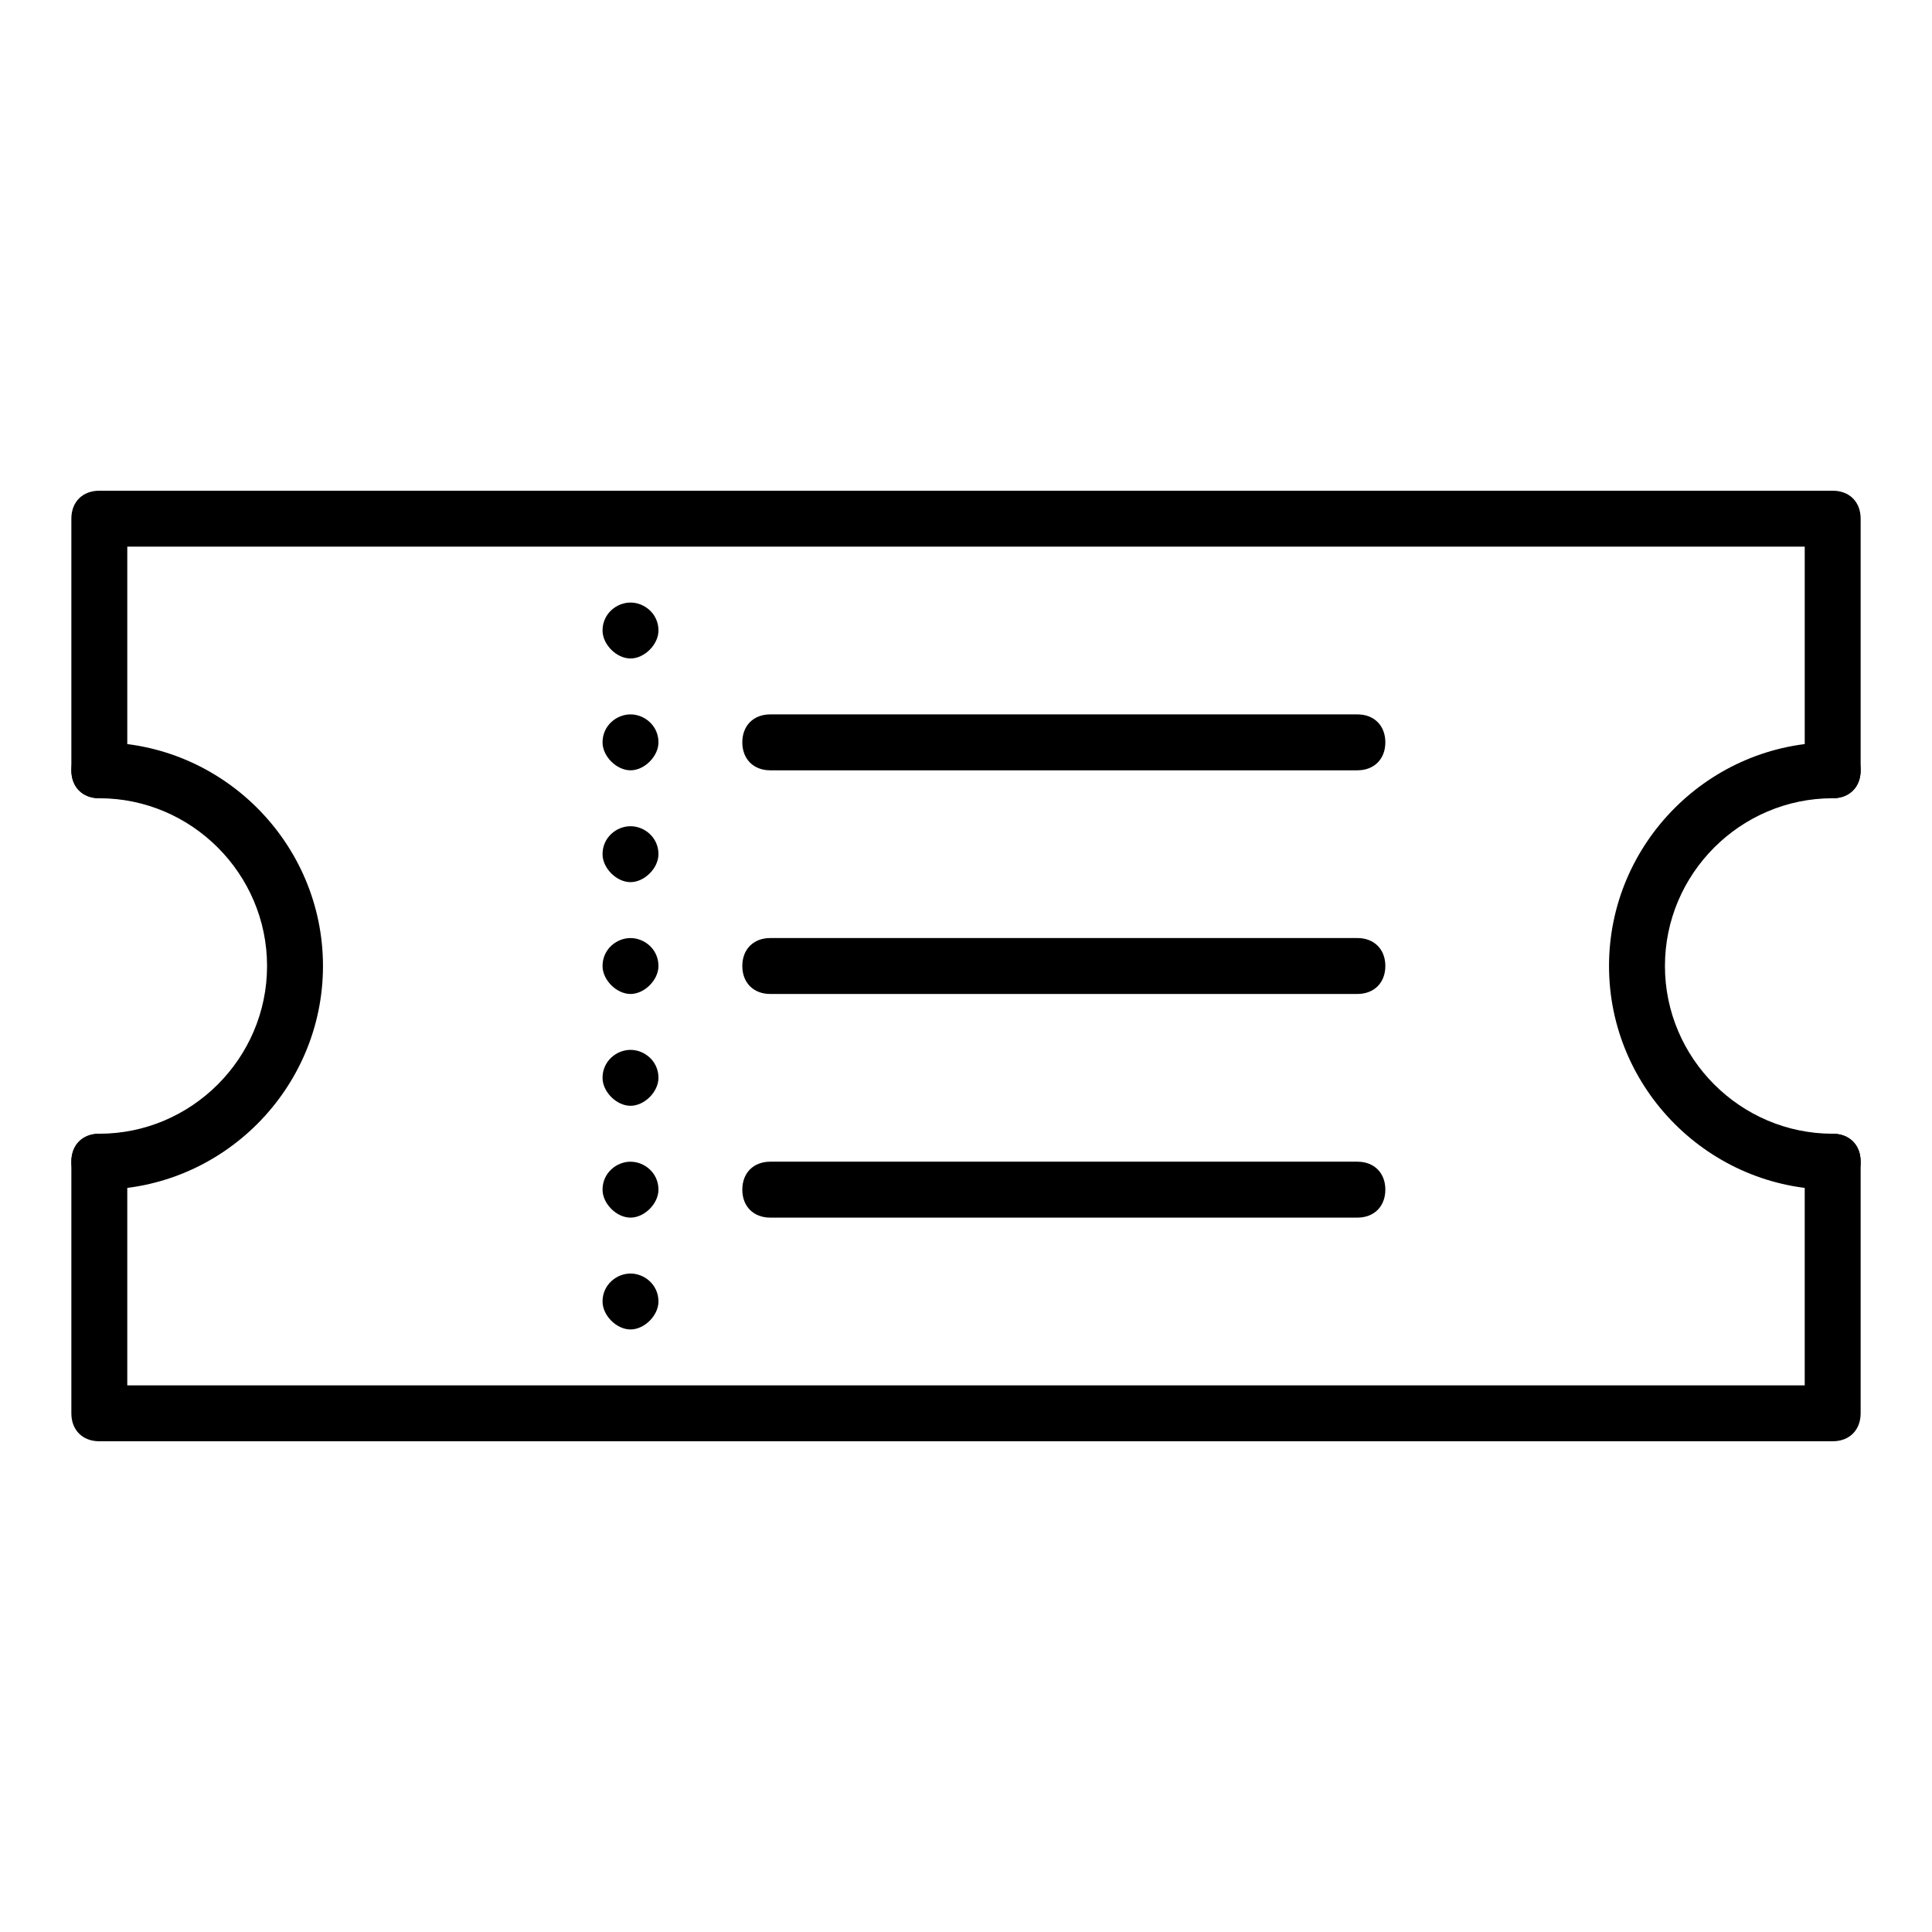 <?xml version="1.0" encoding="UTF-8"?>
<!-- Uploaded to: SVG Repo, www.svgrepo.com, Generator: SVG Repo Mixer Tools -->
<svg fill="#000000" width="800px" height="800px" version="1.1" viewBox="144 144 512 512" xmlns="http://www.w3.org/2000/svg">
 <g>
  <path d="m629.68 525.95h-459.36c-4.445 0-7.41-2.965-7.41-7.41v-66.68c0-4.445 2.965-7.41 7.41-7.41 4.445 0 7.41 2.965 7.41 7.41v59.273h444.54v-59.273c0-4.445 2.965-7.41 7.41-7.41 4.445 0 7.41 2.965 7.41 7.41v66.68c-0.004 4.449-2.969 7.41-7.414 7.41z"/>
  <path d="m629.68 355.54c-4.445 0-7.41-2.965-7.41-7.41v-59.273l-444.54 0.004v59.273c0 4.445-2.965 7.41-7.41 7.41-4.445 0-7.41-2.965-7.41-7.41v-66.68c0-4.445 2.965-7.41 7.41-7.41h459.36c4.445 0 7.41 2.965 7.41 7.41v66.68c0 4.445-2.965 7.406-7.41 7.406z"/>
  <path d="m303.68 488.91c0-4.445 3.703-7.41 7.41-7.41 3.703 0 7.41 2.965 7.41 7.41 0 3.703-3.703 7.41-7.41 7.41s-7.41-3.707-7.41-7.41zm0-29.637c0-4.445 3.703-7.41 7.41-7.41 3.703 0 7.41 2.965 7.41 7.41 0 3.703-3.703 7.41-7.41 7.41s-7.41-3.703-7.41-7.41zm0-29.637c0-4.445 3.703-7.41 7.41-7.41 3.703 0 7.41 2.965 7.41 7.41 0 3.703-3.703 7.41-7.41 7.41s-7.41-3.703-7.41-7.41zm0-29.633c0-4.445 3.703-7.41 7.41-7.41 3.703 0 7.41 2.965 7.41 7.41 0 3.703-3.703 7.41-7.41 7.41-3.707-0.004-7.41-3.707-7.41-7.41zm0-29.637c0-4.445 3.703-7.41 7.41-7.41 3.703 0 7.41 2.965 7.41 7.41 0 3.703-3.703 7.41-7.41 7.41s-7.41-3.707-7.41-7.41zm0-29.637c0-4.445 3.703-7.41 7.41-7.41 3.703 0 7.41 2.965 7.41 7.41 0 3.703-3.703 7.41-7.41 7.41s-7.41-3.707-7.41-7.41zm0-29.637c0-4.445 3.703-7.41 7.41-7.41 3.703 0 7.41 2.965 7.41 7.41 0 3.703-3.703 7.41-7.41 7.41s-7.41-3.703-7.41-7.41z"/>
  <path d="m503.72 348.14h-155.59c-4.445 0-7.41-2.965-7.41-7.41 0-4.445 2.965-7.41 7.41-7.41h155.59c4.445 0 7.41 2.965 7.41 7.41-0.004 4.445-2.969 7.41-7.414 7.41z"/>
  <path d="m503.72 407.41h-155.59c-4.445 0-7.41-2.965-7.41-7.41 0-4.445 2.965-7.41 7.41-7.41h155.59c4.445 0 7.41 2.965 7.41 7.41-0.004 4.449-2.969 7.41-7.414 7.41z"/>
  <path d="m503.72 466.68h-155.59c-4.445 0-7.41-2.965-7.41-7.41 0-4.445 2.965-7.41 7.41-7.41h155.59c4.445 0 7.41 2.965 7.41 7.41-0.004 4.445-2.969 7.41-7.414 7.41z"/>
  <path d="m170.32 459.27c-4.445 0-7.41-2.965-7.41-7.41s2.965-7.41 7.41-7.41c24.449 0 44.453-20.004 44.453-44.453 0-24.449-20.004-44.453-44.453-44.453-4.445 0-7.41-2.965-7.41-7.41 0-4.445 2.965-7.41 7.41-7.41 32.598 0 59.273 26.672 59.273 59.273 0 32.602-26.672 59.273-59.273 59.273z"/>
  <path d="m629.68 459.27c-32.598 0-59.273-26.672-59.273-59.273 0-32.598 26.672-59.273 59.273-59.273 4.445 0 7.41 2.965 7.41 7.41 0 4.445-2.965 7.41-7.41 7.41-24.449 0-44.453 20.004-44.453 44.453 0 24.449 20.004 44.453 44.453 44.453 4.445 0 7.41 2.965 7.41 7.41s-2.965 7.41-7.41 7.41z"/>
 </g>
</svg>
